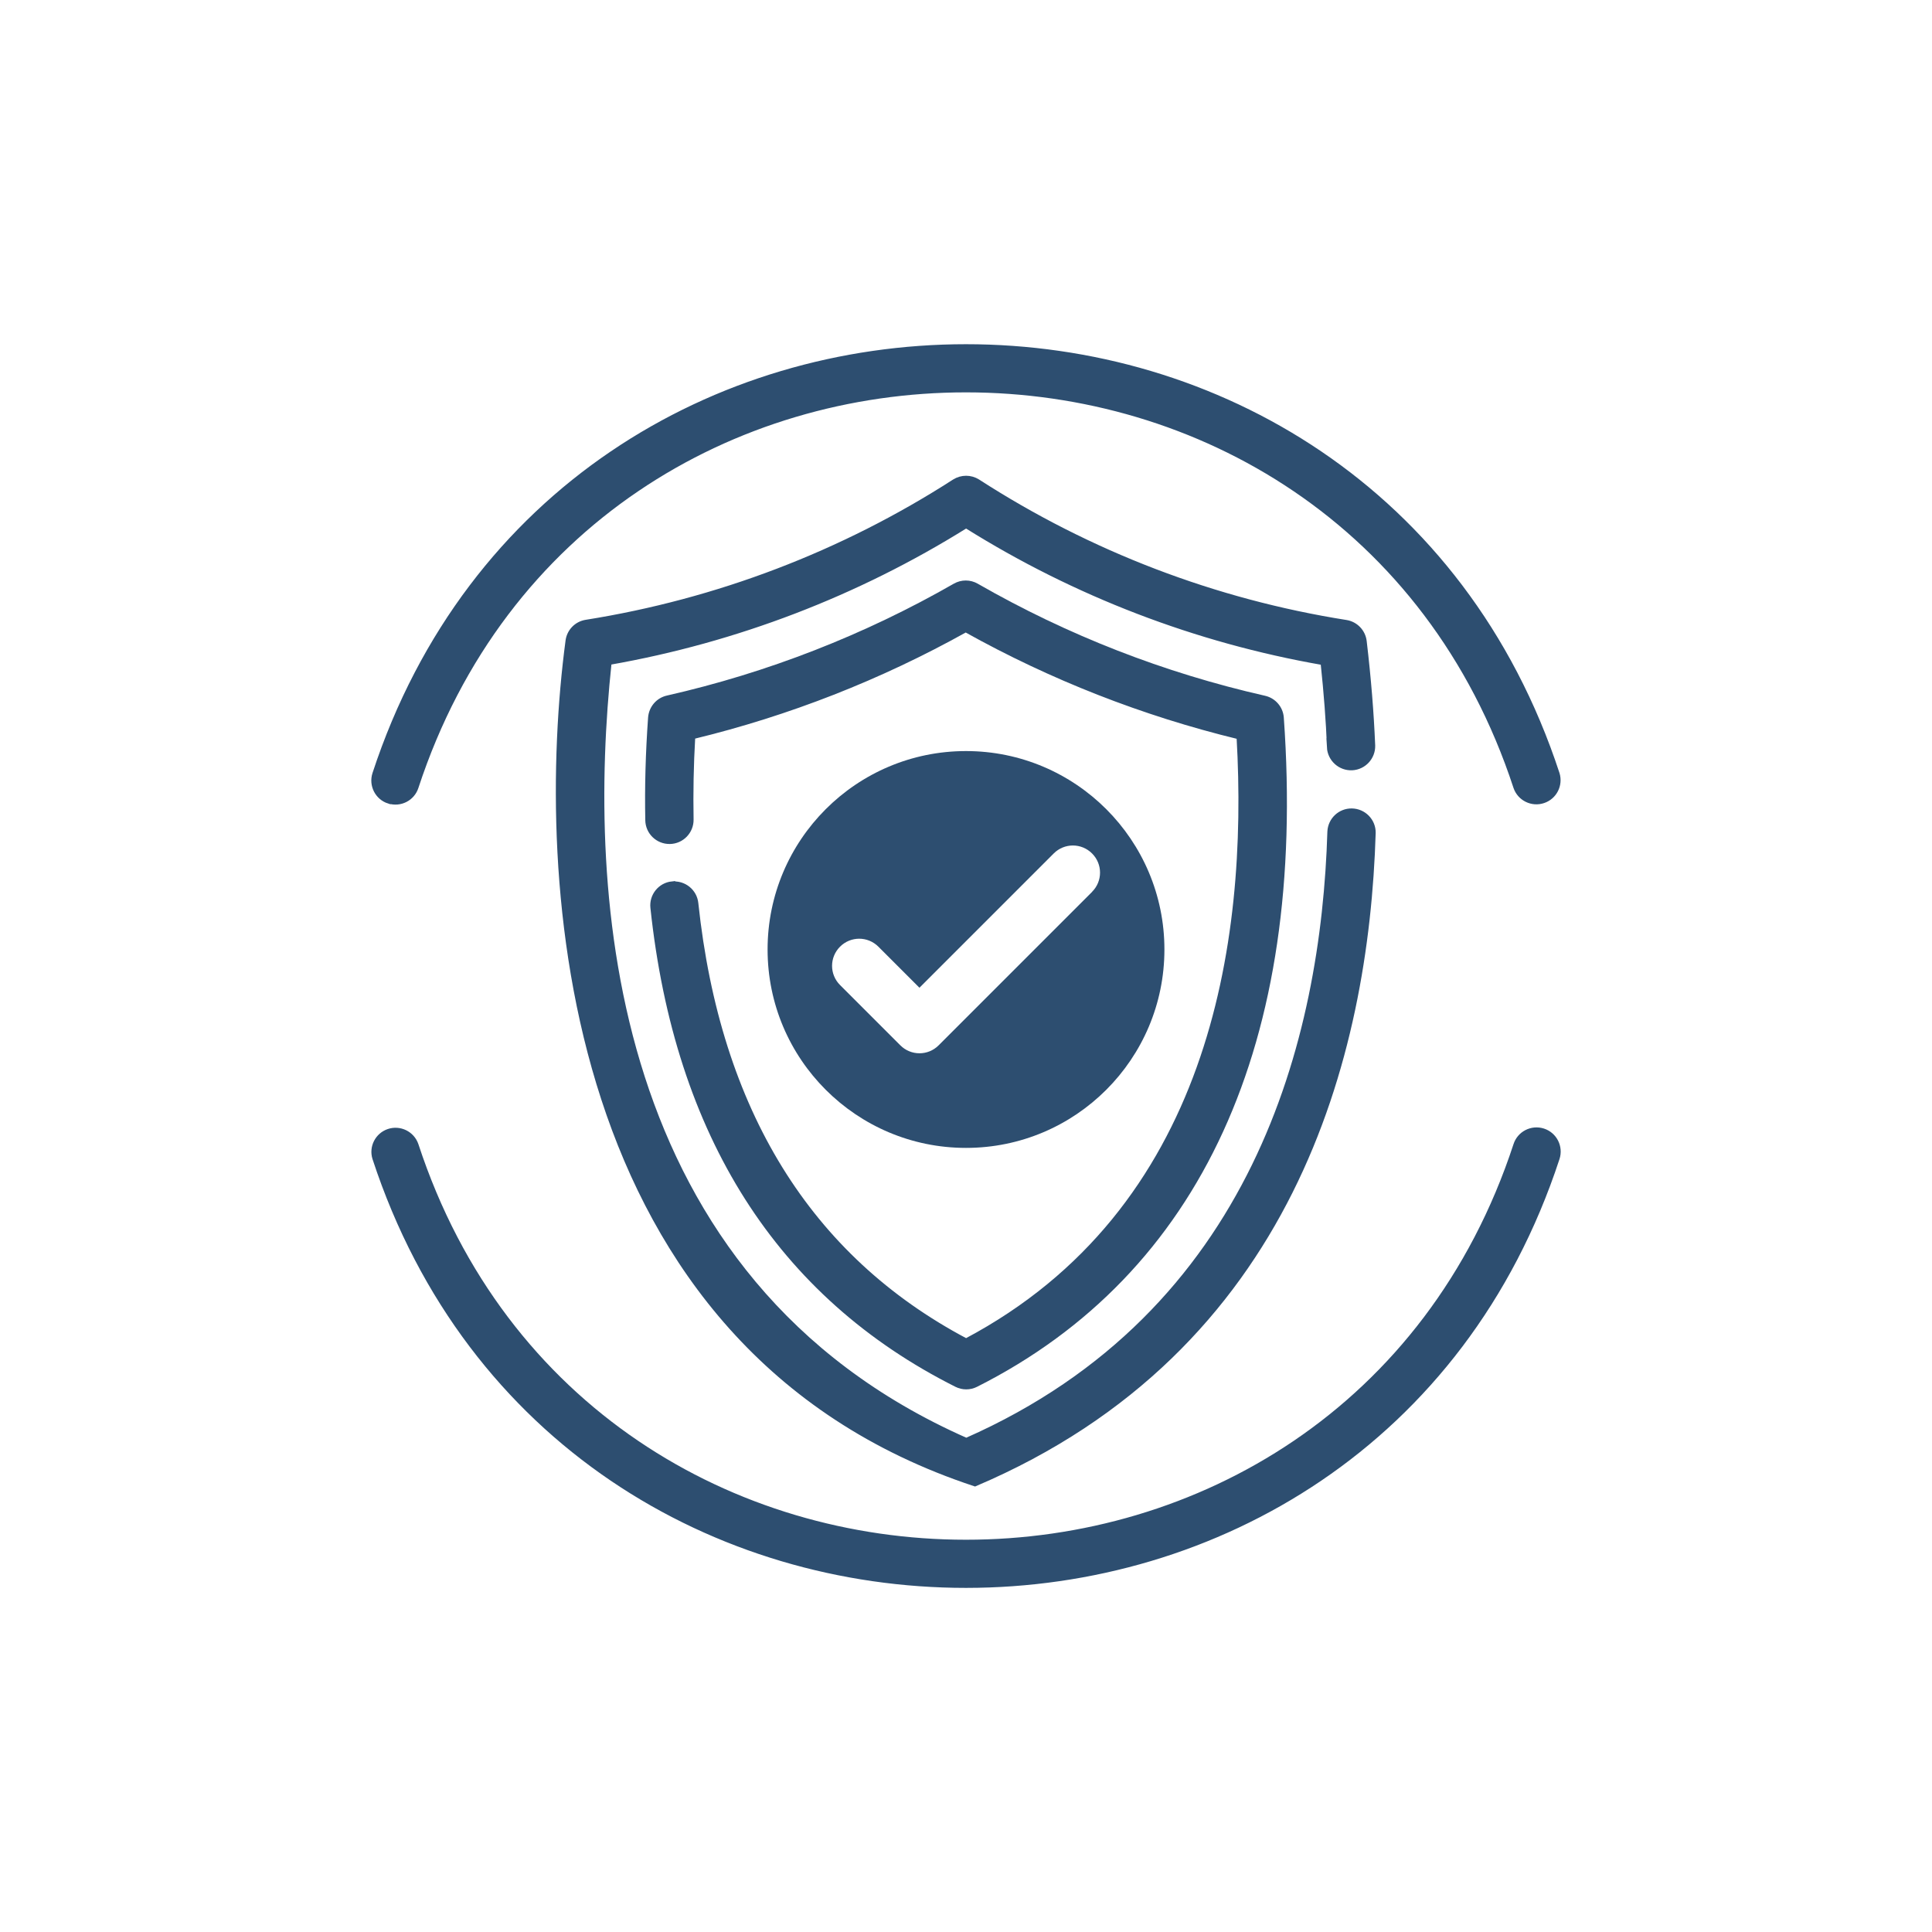 <?xml version="1.0" encoding="UTF-8"?><svg id="Layer_1" xmlns="http://www.w3.org/2000/svg" viewBox="0 0 200 200"><defs><style>.cls-1{fill:#2d4e70;}.cls-2{fill:none;stroke:#2d4e70;stroke-miterlimit:10;stroke-width:.4px;}</style></defs><path class="cls-1" d="M137.56,77.36c.07,1.27,1.15,2.24,2.42,2.18,1.25-.07,2.21-1.12,2.18-2.36-.14-3.36-.42-6.9-.88-10.8-.12-1.02-.91-1.84-1.92-2-13.58-2.15-26.56-7.11-38.11-14.57-.76-.48-1.72-.48-2.48,0-11.56,7.44-24.54,12.39-38.11,14.55-1.02.16-1.8.98-1.92,2-3.21,24.25-.99,73.07,42.19,87.31,32.85-13.96,40.58-44.38,41.28-67.45.02-1.27-1-2.31-2.27-2.33-1.24-.02-2.27.95-2.33,2.19-.65,21.51-7.72,49.79-37.58,62.97-37.51-16.57-39.45-56.7-36.92-80.43,13.09-2.3,25.62-7.1,36.9-14.14,11.27,7.06,23.8,11.87,36.9,14.16.33,3.11.55,5.99.66,8.74"/><path class="cls-2" d="M137.56,77.36c.07,1.27,1.15,2.24,2.42,2.18,1.25-.07,2.21-1.12,2.18-2.36-.14-3.36-.42-6.9-.88-10.8-.12-1.02-.91-1.84-1.92-2-13.58-2.15-26.56-7.11-38.11-14.57-.76-.48-1.72-.48-2.48,0-11.56,7.44-24.54,12.39-38.11,14.55-1.02.16-1.8.98-1.92,2-3.21,24.25-.99,73.07,42.19,87.31,32.85-13.96,40.58-44.38,41.28-67.45.02-1.27-1-2.31-2.27-2.33-1.24-.02-2.27.95-2.33,2.19-.65,21.51-7.72,49.79-37.58,62.97-37.51-16.57-39.45-56.7-36.92-80.43,13.09-2.3,25.62-7.1,36.9-14.14,11.27,7.06,23.8,11.87,36.9,14.16.33,3.11.55,5.99.66,8.74Z"/><path class="cls-1" d="M69.57,91.44c-1.26.13-2.18,1.27-2.04,2.53h0c2.5,23.54,13.08,40.17,31.46,49.41.65.33,1.42.33,2.07,0,23.09-11.64,34.03-35.52,31.64-69.08-.07-1.01-.8-1.86-1.79-2.08-10.45-2.37-20.49-6.28-29.79-11.62-.71-.41-1.58-.41-2.29,0-9.29,5.32-19.31,9.23-29.75,11.6-.99.22-1.71,1.07-1.79,2.08-.26,3.62-.36,7.2-.29,10.63.02,1.27,1.07,2.28,2.34,2.26,1.27-.02,2.28-1.07,2.26-2.34-.05-2.76,0-5.62.17-8.53,9.86-2.39,19.34-6.11,28.2-11.05,8.87,4.95,18.37,8.67,28.24,11.07,1.23,21.5-2.89,49-28.2,62.43-16.25-8.6-25.64-23.81-27.92-45.25-.13-1.26-1.27-2.18-2.53-2.04h0"/><path class="cls-2" d="M69.57,91.44c-1.26.13-2.18,1.27-2.04,2.53h0c2.5,23.54,13.08,40.17,31.46,49.41.65.33,1.42.33,2.07,0,23.09-11.64,34.03-35.52,31.64-69.08-.07-1.01-.8-1.86-1.79-2.08-10.45-2.37-20.49-6.28-29.79-11.62-.71-.41-1.58-.41-2.29,0-9.29,5.32-19.31,9.23-29.75,11.6-.99.22-1.71,1.07-1.79,2.08-.26,3.62-.36,7.2-.29,10.63.02,1.27,1.07,2.28,2.34,2.26,1.27-.02,2.28-1.07,2.26-2.34-.05-2.76,0-5.62.17-8.53,9.86-2.39,19.34-6.11,28.2-11.05,8.87,4.95,18.37,8.67,28.24,11.07,1.23,21.5-2.89,49-28.2,62.43-16.25-8.6-25.64-23.81-27.92-45.25-.13-1.26-1.27-2.18-2.53-2.04h0Z"/><path class="cls-1" d="M159.77,117.02c-1.21-.39-2.51.27-2.9,1.48-17.98,54.8-95.78,54.78-113.75,0-.41-1.2-1.72-1.84-2.92-1.43-1.17.4-1.82,1.66-1.45,2.85,19.36,59.02,103.15,59,122.5,0,.39-1.21-.27-2.51-1.48-2.9h0"/><path class="cls-2" d="M159.77,117.02c-1.21-.39-2.51.27-2.9,1.48-17.98,54.8-95.78,54.78-113.75,0-.41-1.2-1.72-1.84-2.92-1.43-1.17.4-1.82,1.66-1.45,2.85,19.36,59.02,103.15,59,122.5,0,.39-1.21-.27-2.51-1.48-2.9h0Z"/><path class="cls-1" d="M40.23,82.98c1.21.39,2.5-.27,2.89-1.47,0,0,0,0,0,0,17.98-54.8,95.78-54.78,113.75,0,.41,1.2,1.72,1.84,2.92,1.43,1.18-.4,1.82-1.66,1.46-2.85-19.36-59.02-103.15-59-122.5,0-.39,1.21.27,2.51,1.48,2.9h0"/><path class="cls-2" d="M40.23,82.98c1.21.39,2.5-.27,2.89-1.47,0,0,0,0,0,0,17.98-54.8,95.78-54.78,113.75,0,.41,1.2,1.72,1.84,2.92,1.43,1.18-.4,1.82-1.66,1.46-2.85-19.36-59.02-103.15-59-122.5,0-.39,1.21.27,2.51,1.48,2.9h0Z"/><path class="cls-1" d="M113.05,92.33l-15.88,15.88c-1.1,1.1-2.87,1.1-3.97,0l-6.24-6.24c-1.1-1.1-1.1-2.87,0-3.97,1.1-1.1,2.87-1.1,3.97,0l4.25,4.25,13.9-13.9c1.1-1.1,2.87-1.1,3.97,0,1.1,1.1,1.1,2.87,0,3.97M100,77.75c-11.34,0-20.54,9.2-20.54,20.54s9.2,20.54,20.54,20.54,20.54-9.2,20.54-20.54-9.2-20.54-20.54-20.54"/></svg>